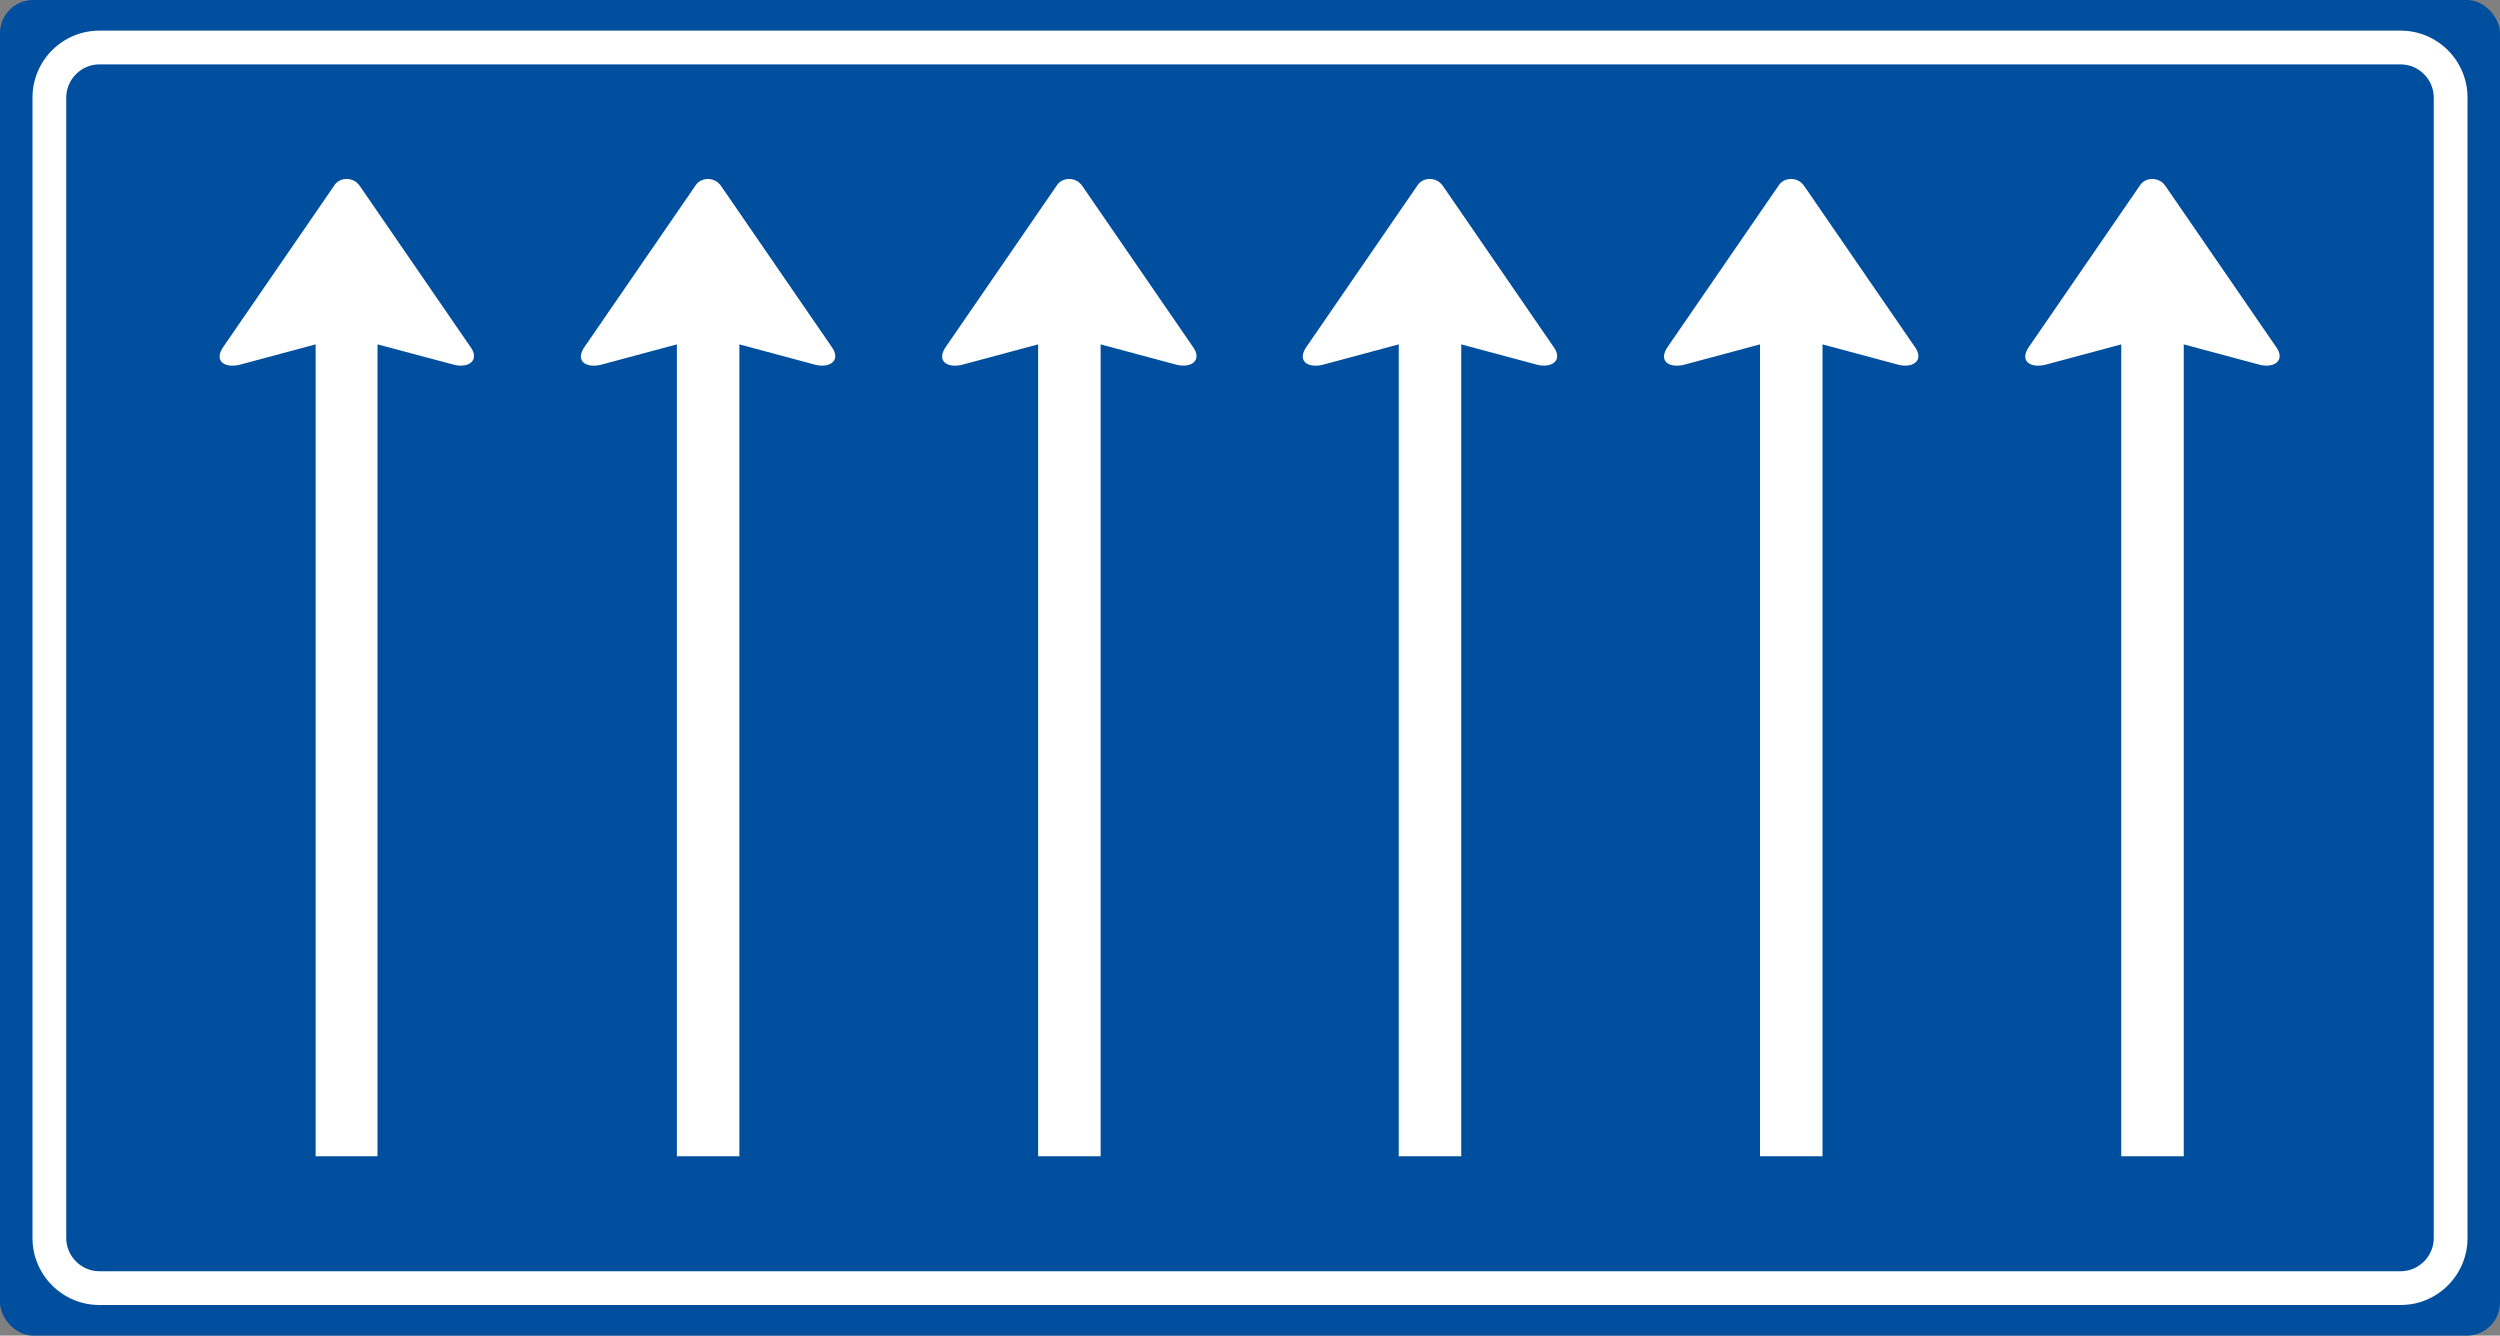 <?xml version="1.0" encoding="UTF-8"?>
<svg id="Laag_1" xmlns="http://www.w3.org/2000/svg" version="1.1" viewBox="0 0 400 213.7">
  <rect x="0" y="0" width="400" height="213.7" fill="#808080" stroke="none"/>
  <!-- Generator: Adobe Illustrator 29.5.1, SVG Export Plug-In . SVG Version: 2.1.0 Build 141)  -->
  <defs>
    <style>
      .st0 {
        fill: #fff;
      }

      .st1 {
        fill: #004f9f;
      }
    </style>
  </defs>
  <rect class="st1" width="400" height="213.7" rx="5.3" ry="5.3"/>
  <path class="st0" d="M394.8,198.1c0,5.9-4.8,10.7-10.7,10.7H15.9c-5.9,0-10.7-4.8-10.7-10.7V15.6c0-5.9,4.8-10.7,10.7-10.7,0,0,0,0,0,0h368.2c5.9,0,10.7,4.8,10.7,10.7h0v182.5ZM389.4,15.6c0-2.9-2.4-5.3-5.3-5.3H15.9c-2.9,0-5.3,2.4-5.3,5.3v182.5c0,2.9,2.4,5.3,5.3,5.3h368.2c2.9,0,5.3-2.4,5.3-5.3V15.6Z"/>
  <g>
    <path class="st0" d="M50.5,185V55.1l-12.3,3.3c-2.5.5-4-.8-2.4-3l17.6-25.6c.7-1.2,2.2-1.5,3.4-.8.3.2.6.5.8.8l17.6,25.6c1.6,2.1,0,3.5-2.4,3l-12.4-3.3v129.9h-10Z"/>
    <path class="st0" d="M108.3,185V55.1l-12.3,3.3c-2.5.5-4-.8-2.4-3l17.6-25.6c.7-1.2,2.2-1.5,3.4-.8.3.2.6.5.8.8l17.6,25.6c1.6,2.1,0,3.5-2.4,3l-12.3-3.3v129.9h-10.1Z"/>
    <path class="st0" d="M166.1,185V55.1l-12.3,3.3c-2.5.5-4-.8-2.4-3l17.6-25.6c.7-1.2,2.2-1.5,3.4-.8.3.2.6.5.8.8l17.6,25.6c1.6,2.1,0,3.5-2.4,3l-12.3-3.3v129.9h-10.1Z"/>
    <path class="st0" d="M223.8,185V55.1l-12.3,3.3c-2.5.5-4-.8-2.4-3l17.6-25.6c.7-1.2,2.2-1.5,3.4-.8.3.2.6.5.8.8l17.6,25.6c1.6,2.1,0,3.5-2.4,3l-12.3-3.3v129.9h-10.1Z"/>
    <path class="st0" d="M281.6,185V55.1l-12.3,3.3c-2.5.5-4-.8-2.4-3l17.6-25.6c.7-1.2,2.2-1.5,3.4-.8.3.2.6.5.8.8l17.6,25.6c1.6,2.1,0,3.5-2.4,3l-12.3-3.3v129.9h-10.1Z"/>
    <path class="st0" d="M339.4,185V55.1l-12.3,3.3c-2.5.5-4-.8-2.4-3l17.6-25.6c.7-1.2,2.2-1.5,3.4-.8.3.2.6.5.8.8l17.6,25.6c1.6,2.1,0,3.5-2.4,3l-12.3-3.3v129.9h-10.1Z"/>
  </g>
</svg>